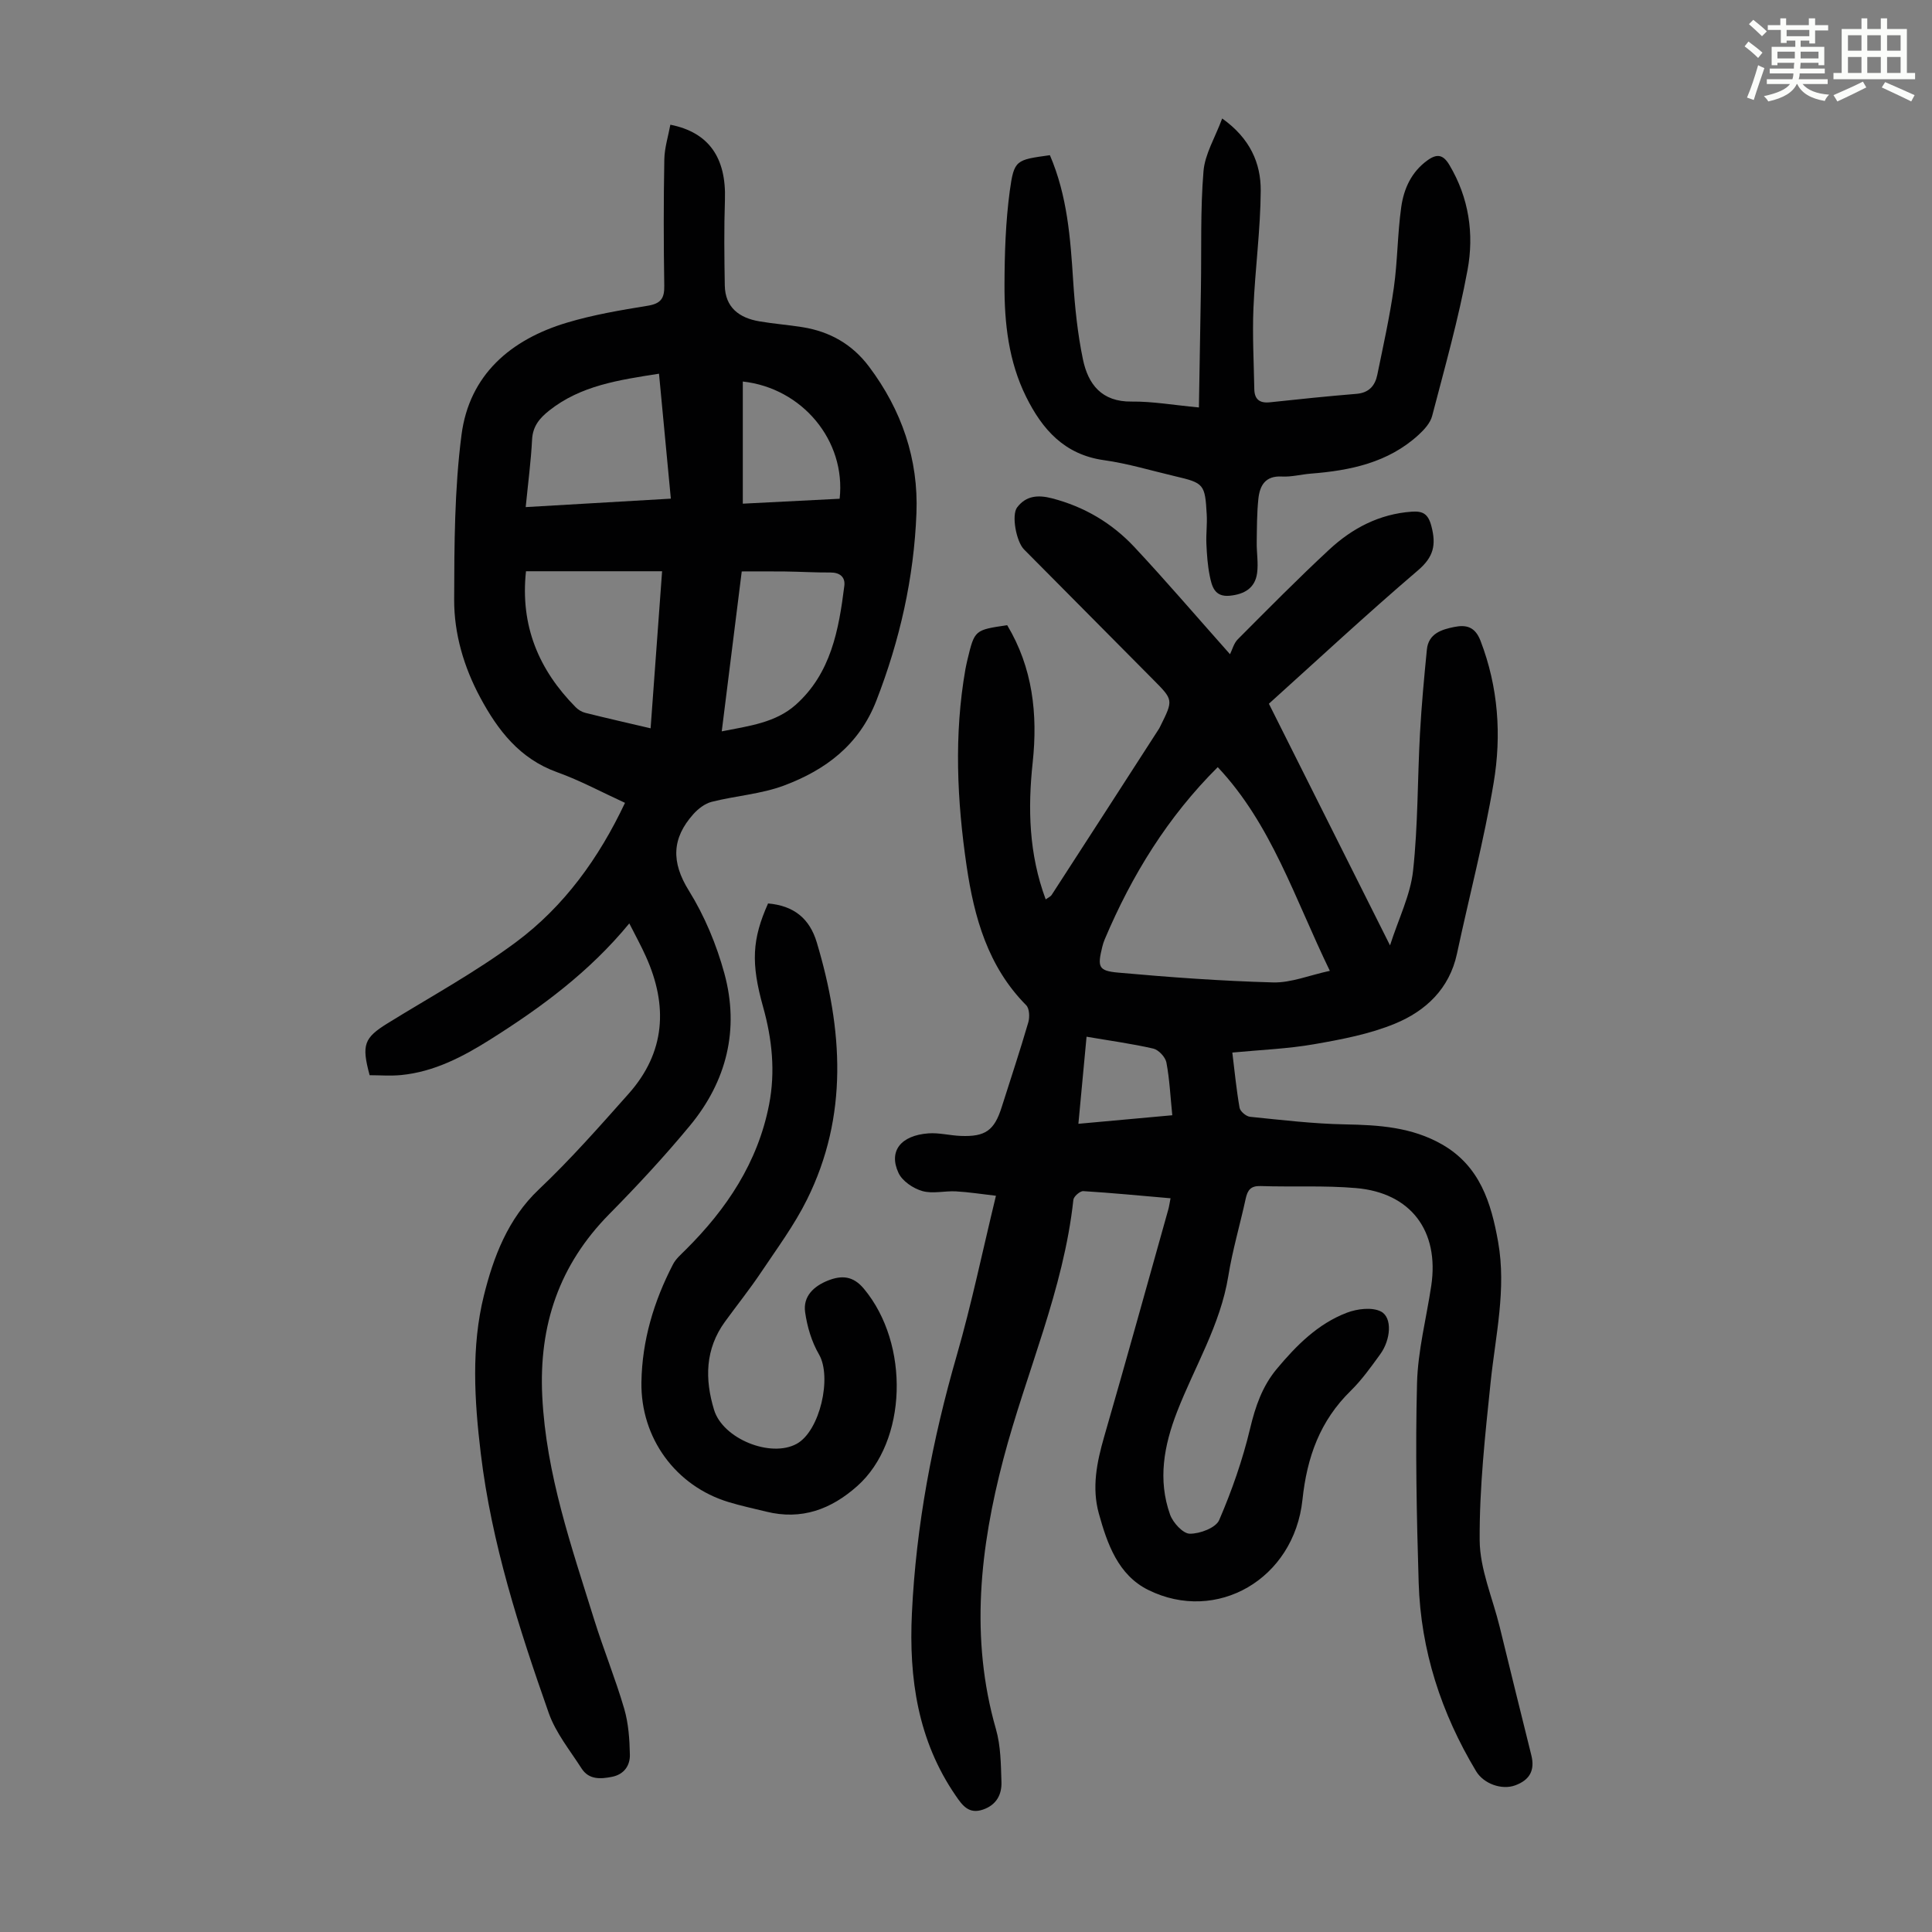 <svg enable-background="new 0 0 400 400" viewBox="0 0 400 400" xmlns="http://www.w3.org/2000/svg"><rect x="0" y="0" width="400" height="400" fill="#808080" stroke="none"/><path d="m361.2 9.6.8-1c.9.7 1.9 1.4 2.9 2.3l-.9 1.1c-1-1-2-1.8-2.8-2.4zm.5 10.6c.9-2.1 1.6-4.3 2.3-6.7.4.2.8.4 1.3.6-.7 2.1-1.5 4.3-2.2 6.6zm.4-15.2.9-.9c1 .8 2 1.6 2.8 2.4l-1 1c-.9-.9-1.8-1.7-2.7-2.5zm12.5-1.2h1.2v1.4h2.7v1.1h-2.7v2.7h-1.2v-.6h-1.8v1.3h4.9v3.8h-1.2v-.5h-3.7c0 .4-.1.9-.1 1.2h5.1v1h-5.2c0 .5-.1.9-.2 1.2h6v1h-5.2c1.1 1.3 2.9 2 5.5 2.2-.4.4-.7.8-.9 1.3-2.9-.5-4.8-1.6-5.7-3.5h-.1c-.8 1.7-2.7 2.9-5.9 3.6-.2-.4-.6-.8-.9-1.1 2.8-.6 4.6-1.4 5.4-2.5h-4.8v-1h5.3c.1-.3.2-.7.2-1.2h-4.9v-1h5c0-.4 0-.8.1-1.2h-3.5v.5h-1.2v-3.8h4.9v-1.3h-1.8v.5h-1.2v-2.7h-2.7v-1h2.6v-1.4h1.2v1.4h4.7v-1.4zm-6.6 8.3h3.6c0-.4 0-.9 0-1.4h-3.6zm1.9-4.6h4.7v-1.3h-4.7zm6.6 3.2h-3.7v1.4h3.7z" fill="#fbfcfa"/><path d="m385.3 3.8h1.3v2.2h2.8v-2.2h1.3v2.2h4.1v9.1h1.7v1.3h-16.9v-1.3h1.7v-9.1h4.1v-2.2zm.4 13.1.7 1.2c-1.8.9-3.8 1.9-6 2.9-.2-.4-.5-.8-.8-1.3 2.3-1 4.3-1.9 6.1-2.8zm-3.1-6.4h2.8v-3.2h-2.8zm0 4.6h2.8v-3.3h-2.8zm4-4.6h2.8v-3.2h-2.8zm0 4.6h2.8v-3.3h-2.8zm3.7 1.9c2.1.9 4.1 1.8 6.1 2.7l-.7 1.3c-2.2-1.1-4.2-2-6.1-2.9zm3.2-9.7h-2.8v3.2h2.8zm-2.8 7.8h2.8v-3.3h-2.8z" fill="#fbfcfa"/><g fill="#010102"><path d="m208.53 129.44c5.27 8.79 6.35 18.38 5.28 28.39-1.03 9.55-.8 18.98 2.69 28.38.48-.35 1-.56 1.25-.95 7.42-11.44 14.81-22.91 22.2-34.37.12-.19.21-.39.31-.59 2.68-5.4 2.67-5.39-1.52-9.61-8.92-8.97-17.82-17.96-26.73-26.94-1.6-1.61-2.63-7.09-1.43-8.69 1.84-2.44 4.33-2.64 7.21-1.89 6.7 1.73 12.44 5.13 17.1 10.12 6.41 6.86 12.52 14 19.77 22.16.46-.91.78-2.26 1.61-3.09 6.24-6.26 12.45-12.56 18.93-18.57 4.76-4.42 10.37-7.37 17.05-7.85 2.33-.17 3.44.43 4.11 3.01 1.01 3.87.47 6.36-2.79 9.14-10.63 9.08-20.87 18.61-30.86 27.61 8.28 16.52 16.41 32.74 25.08 50.03 1.8-5.61 4.22-10.42 4.77-15.44 1.03-9.42.91-18.95 1.43-28.43.32-5.8.86-11.6 1.43-17.38.33-3.31 3.04-4.15 5.7-4.68 2.46-.49 4.29-.04 5.41 2.88 3.68 9.59 4.37 19.53 2.71 29.42-1.99 11.87-5.07 23.56-7.59 35.35-1.56 7.27-6.47 11.86-12.82 14.48-5.27 2.18-11.07 3.27-16.73 4.26-5.48.96-11.09 1.17-16.96 1.73.49 3.99.85 7.74 1.5 11.43.13.75 1.36 1.79 2.17 1.87 6.55.66 13.1 1.45 19.67 1.57 7.02.13 13.82.56 20.1 4.16 7.83 4.49 10.15 12.08 11.59 20.17 1.74 9.79-.54 19.36-1.55 29.03-1.13 10.89-2.34 21.84-2.27 32.75.04 5.96 2.67 11.91 4.13 17.87 2.18 8.87 4.34 17.75 6.56 26.61.8 3.17-.36 5.17-3.34 6.26-2.79 1.02-6.53-.33-8.09-2.93-7.22-12.02-11.46-25.01-11.89-39.03-.42-13.75-.7-27.53-.34-41.28.17-6.76 1.94-13.48 2.95-20.23 1.68-11.3-4.21-19.21-15.56-20.19-6.55-.57-13.18-.2-19.77-.42-2.05-.07-2.7.83-3.09 2.6-1.16 5.35-2.73 10.63-3.6 16.03-1.64 10.13-7 18.79-10.62 28.13-2.7 6.96-4.01 14.05-1.44 21.26.6 1.68 2.68 3.95 4.09 3.96 2.09.02 5.39-1.22 6.08-2.83 2.63-6.1 4.85-12.46 6.39-18.91 1.09-4.59 2.53-8.78 5.53-12.38 4.05-4.85 8.5-9.34 14.5-11.63 2.14-.82 5.23-1.21 7.08-.25 2.39 1.25 2.03 5.82-.15 8.83-1.9 2.62-3.81 5.31-6.11 7.57-6.37 6.24-9.06 13.7-10 22.57-1.75 16.46-17.8 25.67-31.93 18.67-6.23-3.09-8.48-9.51-10.23-15.83-1.48-5.36-.42-10.59 1.09-15.84 4.53-15.67 8.88-31.39 13.29-47.09.18-.63.26-1.29.47-2.33-6.13-.53-12.09-1.11-18.06-1.48-.68-.04-1.99 1.1-2.06 1.8-2.02 18.65-9.77 35.72-14.48 53.62-4.83 18.36-6.97 37.11-1.55 55.97 1 3.48 1.02 7.28 1.14 10.95.09 2.6-1.05 4.75-3.81 5.7-2.94 1.02-4.28-.86-5.65-2.86-7.87-11.43-9.72-24.33-9.08-37.77.86-18.18 4.24-35.92 9.29-53.41 3.06-10.61 5.3-21.46 8.11-33.04-2.91-.33-5.58-.76-8.27-.91-2.33-.13-4.83.55-6.98-.07-1.89-.54-4.13-2.05-4.92-3.74-2.11-4.51.45-7.77 6.19-8.2 2.19-.16 4.43.44 6.66.53 5.13.21 6.98-1.13 8.5-5.93 1.86-5.86 3.8-11.69 5.52-17.59.31-1.08.24-2.86-.44-3.54-7.93-8-10.77-18.21-12.33-28.8-1.99-13.54-2.64-27.18-.25-40.78.12-.66.27-1.31.42-1.96 1.48-6.15 1.48-6.15 8.23-7.14zm43.59 29.39c-10.34 10.28-17.78 22.36-23.39 35.63-.22.51-.39 1.05-.52 1.59-1.01 4.14-.83 4.95 3.3 5.32 10.66.96 21.36 1.74 32.05 2.03 3.72.1 7.48-1.47 11.77-2.4-7.3-15.02-12.08-30.34-23.21-42.17zm-27.16 55.81c-.58 6.18-1.12 11.9-1.69 18.03 6.65-.61 12.79-1.17 19.44-1.77-.4-3.9-.56-7.46-1.22-10.93-.22-1.12-1.61-2.61-2.71-2.87-4.45-1.02-8.98-1.63-13.82-2.46z"/><path d="m130.29 191.18c-8.26 10.05-18.22 17.38-28.74 24.01-5.7 3.59-11.65 6.72-18.51 7.39-2.19.21-4.42.03-6.51.03-1.72-6.33-1.14-7.74 3.74-10.76 8.93-5.52 18.21-10.58 26.6-16.82 9.9-7.37 17.09-17.29 22.53-28.81-4.74-2.17-9.26-4.62-14.05-6.34-7.75-2.79-12.27-8.66-15.93-15.48-3.38-6.3-5.41-13.16-5.39-20.24.03-11.38.06-22.87 1.52-34.12 1.61-12.43 10.17-19.75 21.84-23.24 5.44-1.63 11.1-2.59 16.72-3.5 2.69-.44 3.47-1.51 3.42-4.13-.14-8.72-.15-17.44.01-26.15.04-2.41.81-4.8 1.25-7.2 7.98 1.58 11.59 6.84 11.3 15.54-.2 5.91-.13 11.82-.03 17.73.08 4.58 2.99 6.73 7.15 7.44 2.97.51 5.99.73 8.96 1.21 5.64.91 10.26 3.52 13.75 8.16 6.77 9.01 10.26 19.18 9.82 30.36-.52 13.37-3.43 26.28-8.31 38.83-3.57 9.17-10.52 14.32-19.09 17.54-4.74 1.78-10.02 2.12-14.99 3.38-1.4.35-2.81 1.44-3.8 2.55-4.45 4.98-4.62 9.9-.94 15.82 3.26 5.24 5.74 11.2 7.37 17.18 3.14 11.54.48 22.27-7.12 31.47-5.26 6.36-10.9 12.44-16.7 18.32-10.4 10.54-14.62 23.02-13.89 37.75.8 16.13 6.04 31.09 10.75 46.23 1.93 6.18 4.39 12.21 6.21 18.42.89 3.05 1.12 6.36 1.18 9.56.04 2.23-1.2 4.06-3.69 4.56-2.4.48-4.81.62-6.32-1.74-2.4-3.75-5.34-7.35-6.79-11.47-6.16-17.51-11.84-35.17-14.07-53.73-1.32-10.97-2-22.1.65-32.73 1.96-7.88 4.93-15.85 11.38-21.95 6.56-6.21 12.56-13.03 18.58-19.8 7.63-8.58 8.17-18.24 3.57-28.43-.98-2.2-2.16-4.32-3.43-6.84zm4.41-40.39c.81-11.07 1.59-21.72 2.38-32.52-9.68 0-18.88 0-28.18 0-1.22 11.29 2.65 20.42 10.28 28.14.52.53 1.26.99 1.98 1.17 4.32 1.08 8.67 2.07 13.54 3.21zm-25.86-45.8c10.14-.59 19.9-1.16 30.05-1.75-.83-8.78-1.64-17.24-2.45-25.87-8.36 1.31-16.19 2.45-22.72 7.62-2.01 1.59-3.42 3.26-3.56 6.03-.23 4.47-.82 8.91-1.32 13.97zm40.59 46.43c5.71-1.12 11.13-1.8 15.28-5.47 7.33-6.51 8.96-15.55 10.1-24.67.22-1.8-.92-2.76-2.88-2.75-3.12.02-6.25-.17-9.37-.21-2.96-.04-5.91-.01-8.99-.01-1.39 11.05-2.74 21.86-4.14 33.11zm24.41-48.16c1.33-12.07-7.78-22.92-20.05-24.27v25.29c6.85-.35 13.48-.69 20.05-1.02z"/><path d="m217.37 32.13c3.62 8.43 4.25 17.2 4.82 26.03.35 5.44.91 10.92 2.02 16.24 1.07 5.16 3.88 8.82 10.08 8.74 4.3-.05 8.61.72 13.93 1.22.15-8.61.29-16.72.42-24.83.13-8.03-.13-16.08.53-24.07.29-3.57 2.41-6.98 3.87-10.93 5.78 4.11 8.01 9.26 7.98 14.94-.05 8.13-1.17 16.25-1.51 24.38-.23 5.56.08 11.15.18 16.72.04 2.11 1.1 2.95 3.24 2.72 5.97-.64 11.94-1.26 17.92-1.75 2.57-.21 3.84-1.68 4.3-3.92 1.23-6 2.57-12 3.43-18.06.78-5.52.75-11.16 1.53-16.68.53-3.79 2.1-7.29 5.44-9.69 1.97-1.42 3.25-1.2 4.54.98 4.04 6.79 5.13 14.26 3.75 21.72-1.88 10.18-4.71 20.19-7.33 30.23-.38 1.47-1.66 2.86-2.84 3.94-6.29 5.74-14.12 7.36-22.28 8-2.01.16-4.02.71-6 .6-3.45-.19-4.57 1.89-4.86 4.64-.31 2.98-.3 6-.34 9-.03 2.12.36 4.28.08 6.35-.42 3.11-2.63 4.39-5.66 4.69-3.17.31-3.71-1.97-4.15-4.13-.44-2.17-.59-4.42-.69-6.64-.09-2 .19-4.03.07-6.03-.35-6.32-.57-6.54-6.59-7.95-4.9-1.15-9.75-2.63-14.71-3.32-8.17-1.15-12.75-6.36-16.11-13.15-3.61-7.3-4.49-15.21-4.46-23.18.02-6.47.23-12.98 1.09-19.38.89-6.5 1.28-6.45 8.31-7.43z"/><path d="m159.02 187.05c5.33.46 8.6 3.1 10.09 8.08 5.38 17.99 6.59 35.88-2.04 53.25-2.61 5.26-6.17 10.07-9.45 14.97-2.36 3.53-5.02 6.85-7.52 10.29-4.12 5.67-4.2 11.89-2.26 18.26 1.83 6 11.72 9.98 17.1 7.03 4.83-2.64 7.35-13.83 4.62-18.52-1.52-2.61-2.45-5.75-2.87-8.76-.46-3.27 1.81-5.37 4.74-6.53 2.81-1.11 5.19-.99 7.42 1.69 9.57 11.45 8.99 31.64-1.35 40.85-5.43 4.84-11.56 7.11-18.85 5.31-2.6-.64-5.24-1.2-7.8-1.98-10.95-3.32-18.22-13.24-18.05-24.8.13-8.66 2.57-16.76 6.53-24.41.59-1.15 1.67-2.07 2.61-3.01 8.51-8.45 14.96-18.1 17.29-30.07 1.33-6.82.63-13.56-1.24-20.23-2.55-9.11-2.27-14.03 1.03-21.42z"/></g></svg>